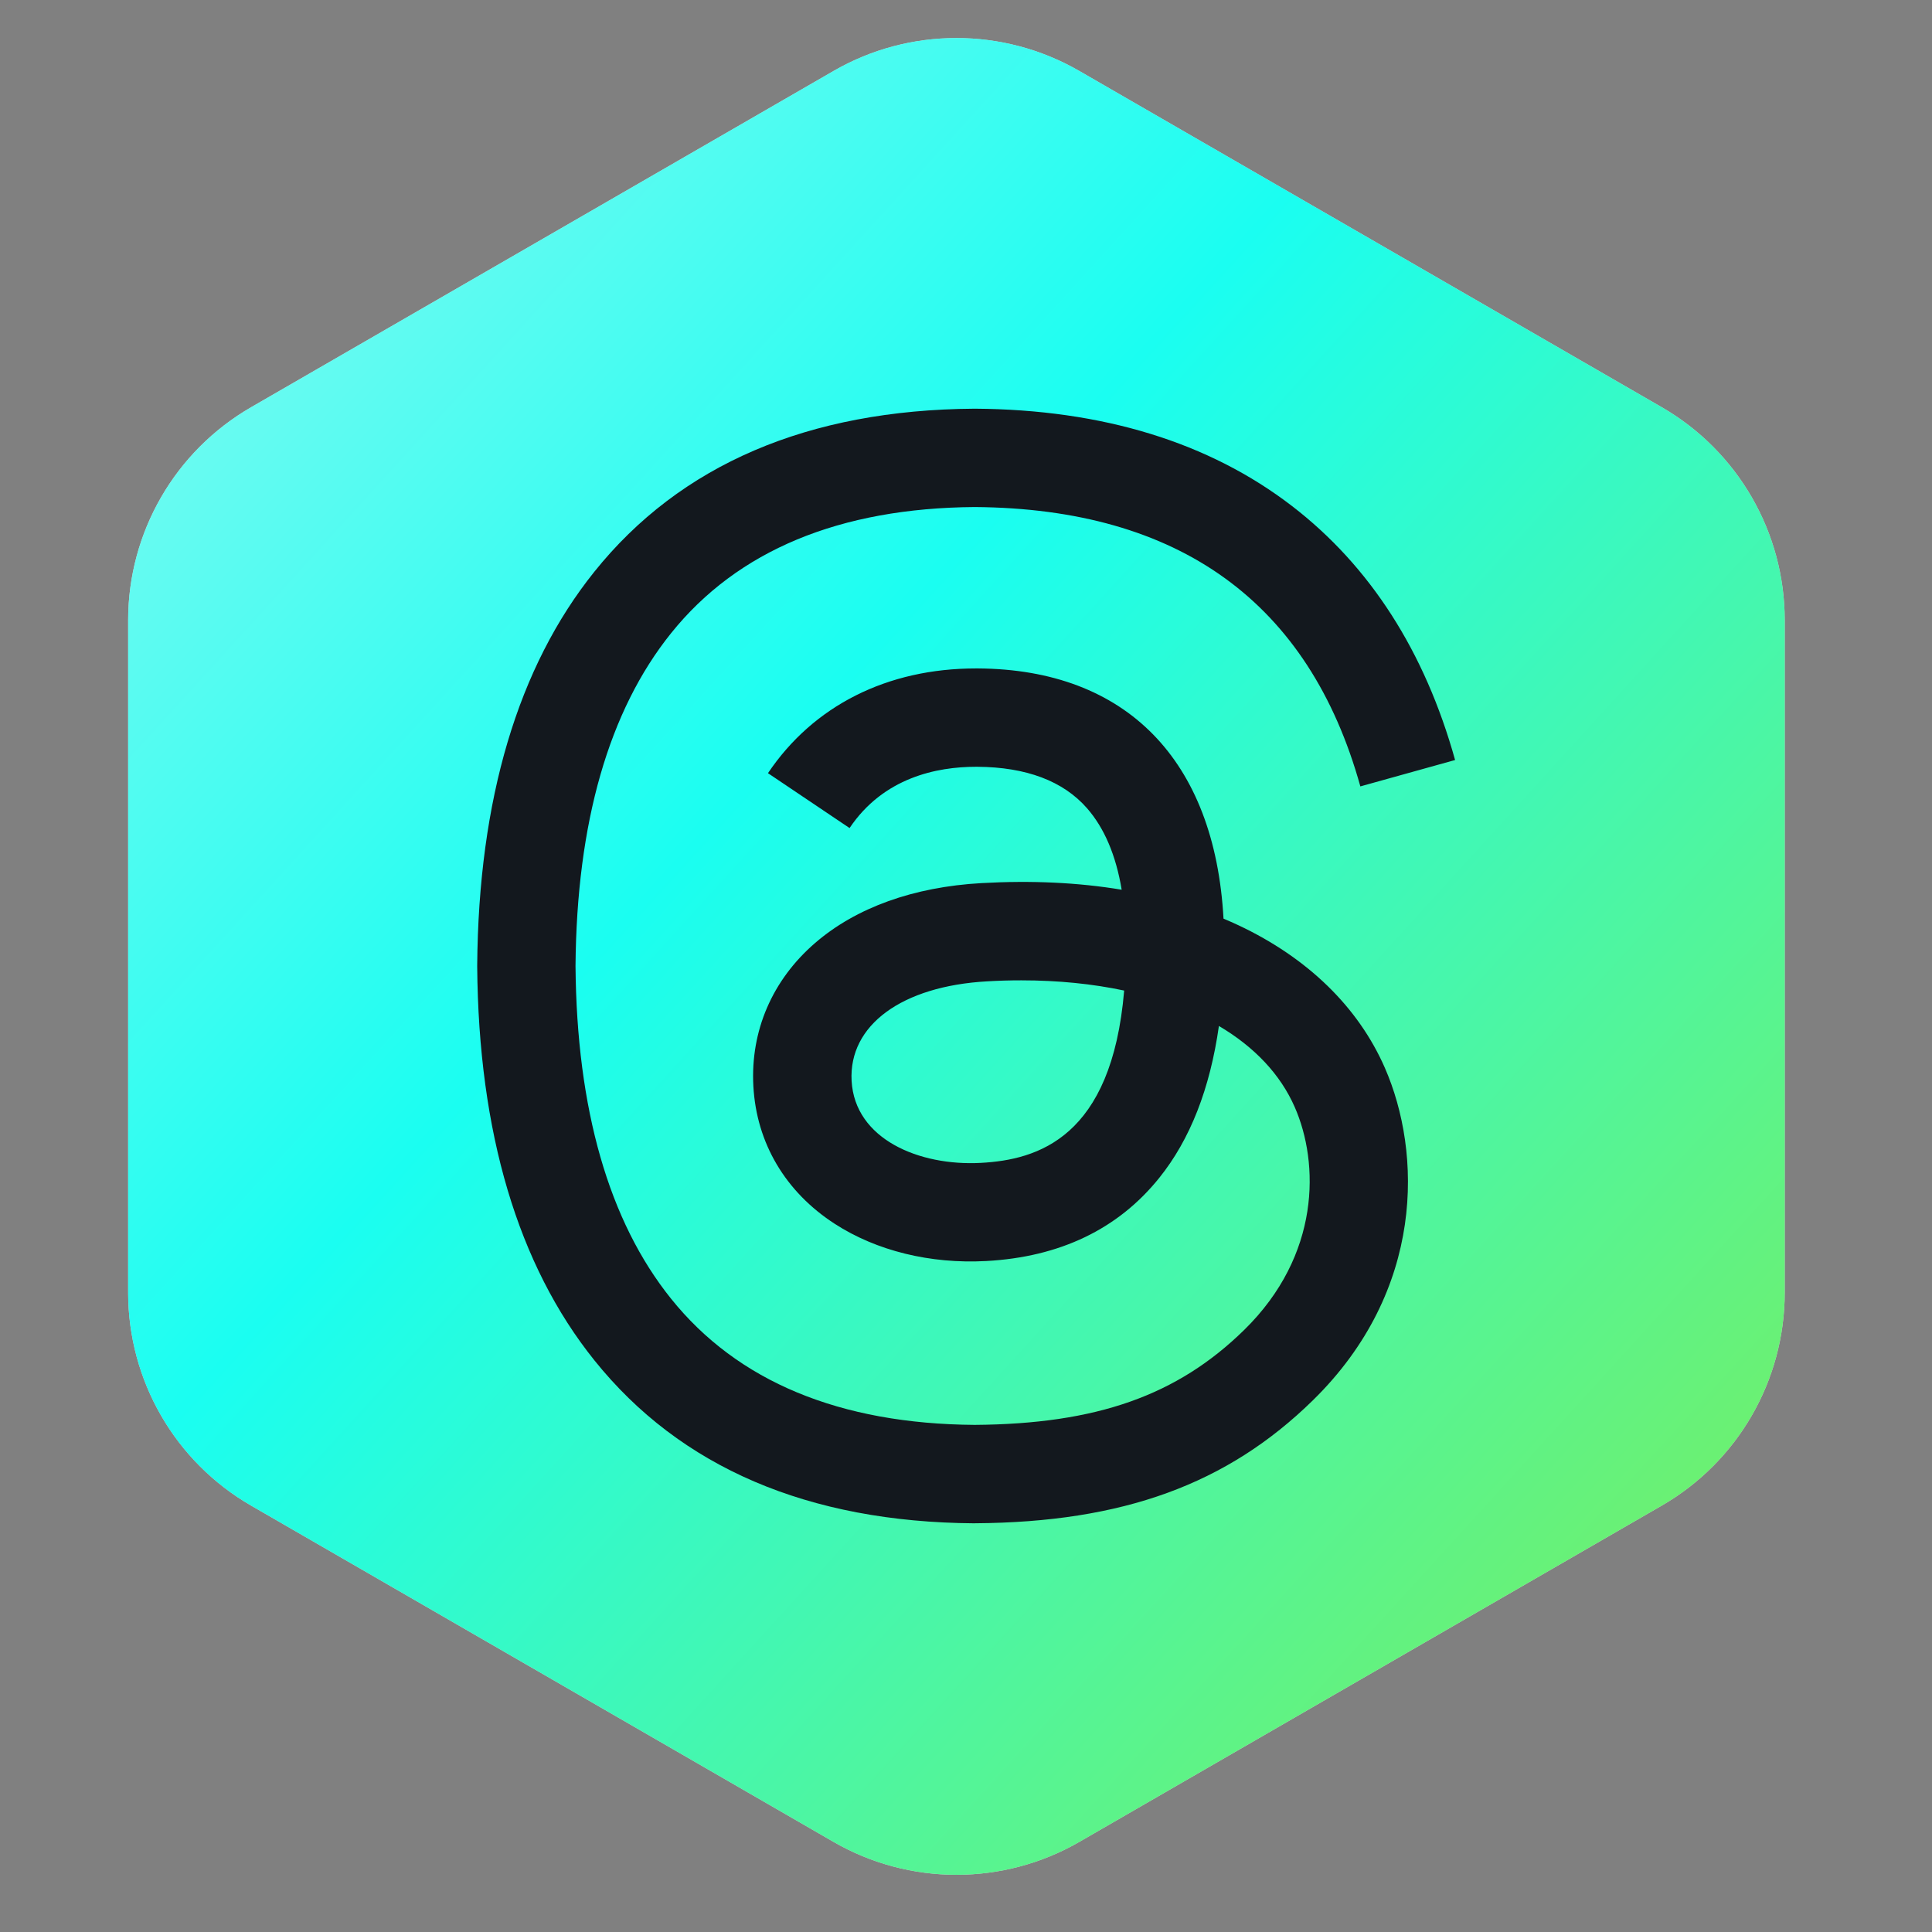 <?xml version="1.0" encoding="UTF-8"?> <svg xmlns="http://www.w3.org/2000/svg" width="52" height="52" viewBox="0 0 52 52" fill="none"><rect x="0" y="0" width="52" height="52" fill="#808080" stroke="none"/><path d="M22.433 1.911C24.48 0.728 27.004 0.728 29.052 1.911L44.726 10.96C46.774 12.143 48.036 14.328 48.036 16.693V34.792C48.036 37.156 46.774 39.342 44.726 40.524L29.052 49.574C27.004 50.756 24.48 50.756 22.433 49.574L6.759 40.524C4.71 39.342 3.449 37.156 3.449 34.792V16.693C3.449 14.328 4.71 12.143 6.759 10.96L22.433 1.911Z" fill="#D9D9D9"></path><path d="M22.433 1.911C24.48 0.728 27.004 0.728 29.052 1.911L44.726 10.96C46.774 12.143 48.036 14.328 48.036 16.693V34.792C48.036 37.156 46.774 39.342 44.726 40.524L29.052 49.574C27.004 50.756 24.48 50.756 22.433 49.574L6.759 40.524C4.71 39.342 3.449 37.156 3.449 34.792V16.693C3.449 14.328 4.71 12.143 6.759 10.96L22.433 1.911Z" fill="url(#paint0_linear_93_113983)"></path><g clip-path="url(#clip0_93_113983)"><path d="M26.236 41H26.227C21.751 40.97 18.31 39.494 15.998 36.613C13.94 34.049 12.879 30.481 12.844 26.011V25.989C12.879 21.517 13.94 17.951 15.998 15.387C18.309 12.506 21.751 11.03 26.226 11H26.244C29.675 11.023 32.545 11.905 34.776 13.621C36.873 15.234 38.349 17.533 39.164 20.456L36.614 21.166C35.235 16.217 31.743 13.687 26.235 13.647C22.598 13.673 19.849 14.816 18.061 17.044C16.386 19.13 15.521 22.143 15.49 25.999C15.522 29.856 16.387 32.869 18.061 34.954C19.849 37.182 22.598 38.325 26.235 38.351C29.513 38.327 31.682 37.563 33.487 35.796C35.546 33.779 35.508 31.305 34.849 29.8C34.461 28.913 33.757 28.174 32.807 27.614C32.568 29.302 32.031 30.672 31.201 31.703C30.095 33.081 28.526 33.834 26.541 33.941C25.038 34.022 23.59 33.666 22.467 32.939C21.138 32.079 20.36 30.763 20.277 29.234C20.196 27.746 20.785 26.378 21.937 25.382C23.038 24.43 24.586 23.872 26.415 23.769C27.764 23.693 29.024 23.753 30.19 23.947C30.036 23.019 29.722 22.284 29.256 21.752C28.614 21.02 27.621 20.647 26.306 20.638H26.27C25.214 20.638 23.78 20.928 22.866 22.287L20.67 20.81C21.893 18.992 23.88 17.991 26.268 17.991H26.323C30.317 18.016 32.695 20.459 32.931 24.725C33.067 24.782 33.2 24.842 33.332 24.903C35.196 25.78 36.558 27.106 37.273 28.74C38.269 31.017 38.361 34.728 35.337 37.689C33.027 39.951 30.223 40.972 26.244 40.999H26.235L26.236 41ZM27.489 26.386C27.187 26.386 26.88 26.394 26.567 26.413C24.271 26.542 22.84 27.594 22.921 29.091C23.007 30.66 24.738 31.389 26.4 31.299C27.931 31.217 29.923 30.622 30.257 26.661C29.412 26.481 28.483 26.386 27.489 26.386H27.489Z" fill="#13181E"></path></g><defs><linearGradient id="paint0_linear_93_113983" x1="25.742" y1="-45.932" x2="88.151" y2="10.887" gradientUnits="userSpaceOnUse"><stop stop-color="#D4F6F0"></stop><stop offset="0.486" stop-color="#1AFEF1"></stop><stop offset="1" stop-color="#89EC44"></stop></linearGradient><clipPath id="clip0_93_113983"><rect width="30" height="30" fill="white" transform="translate(11 11)"></rect></clipPath></defs></svg> 